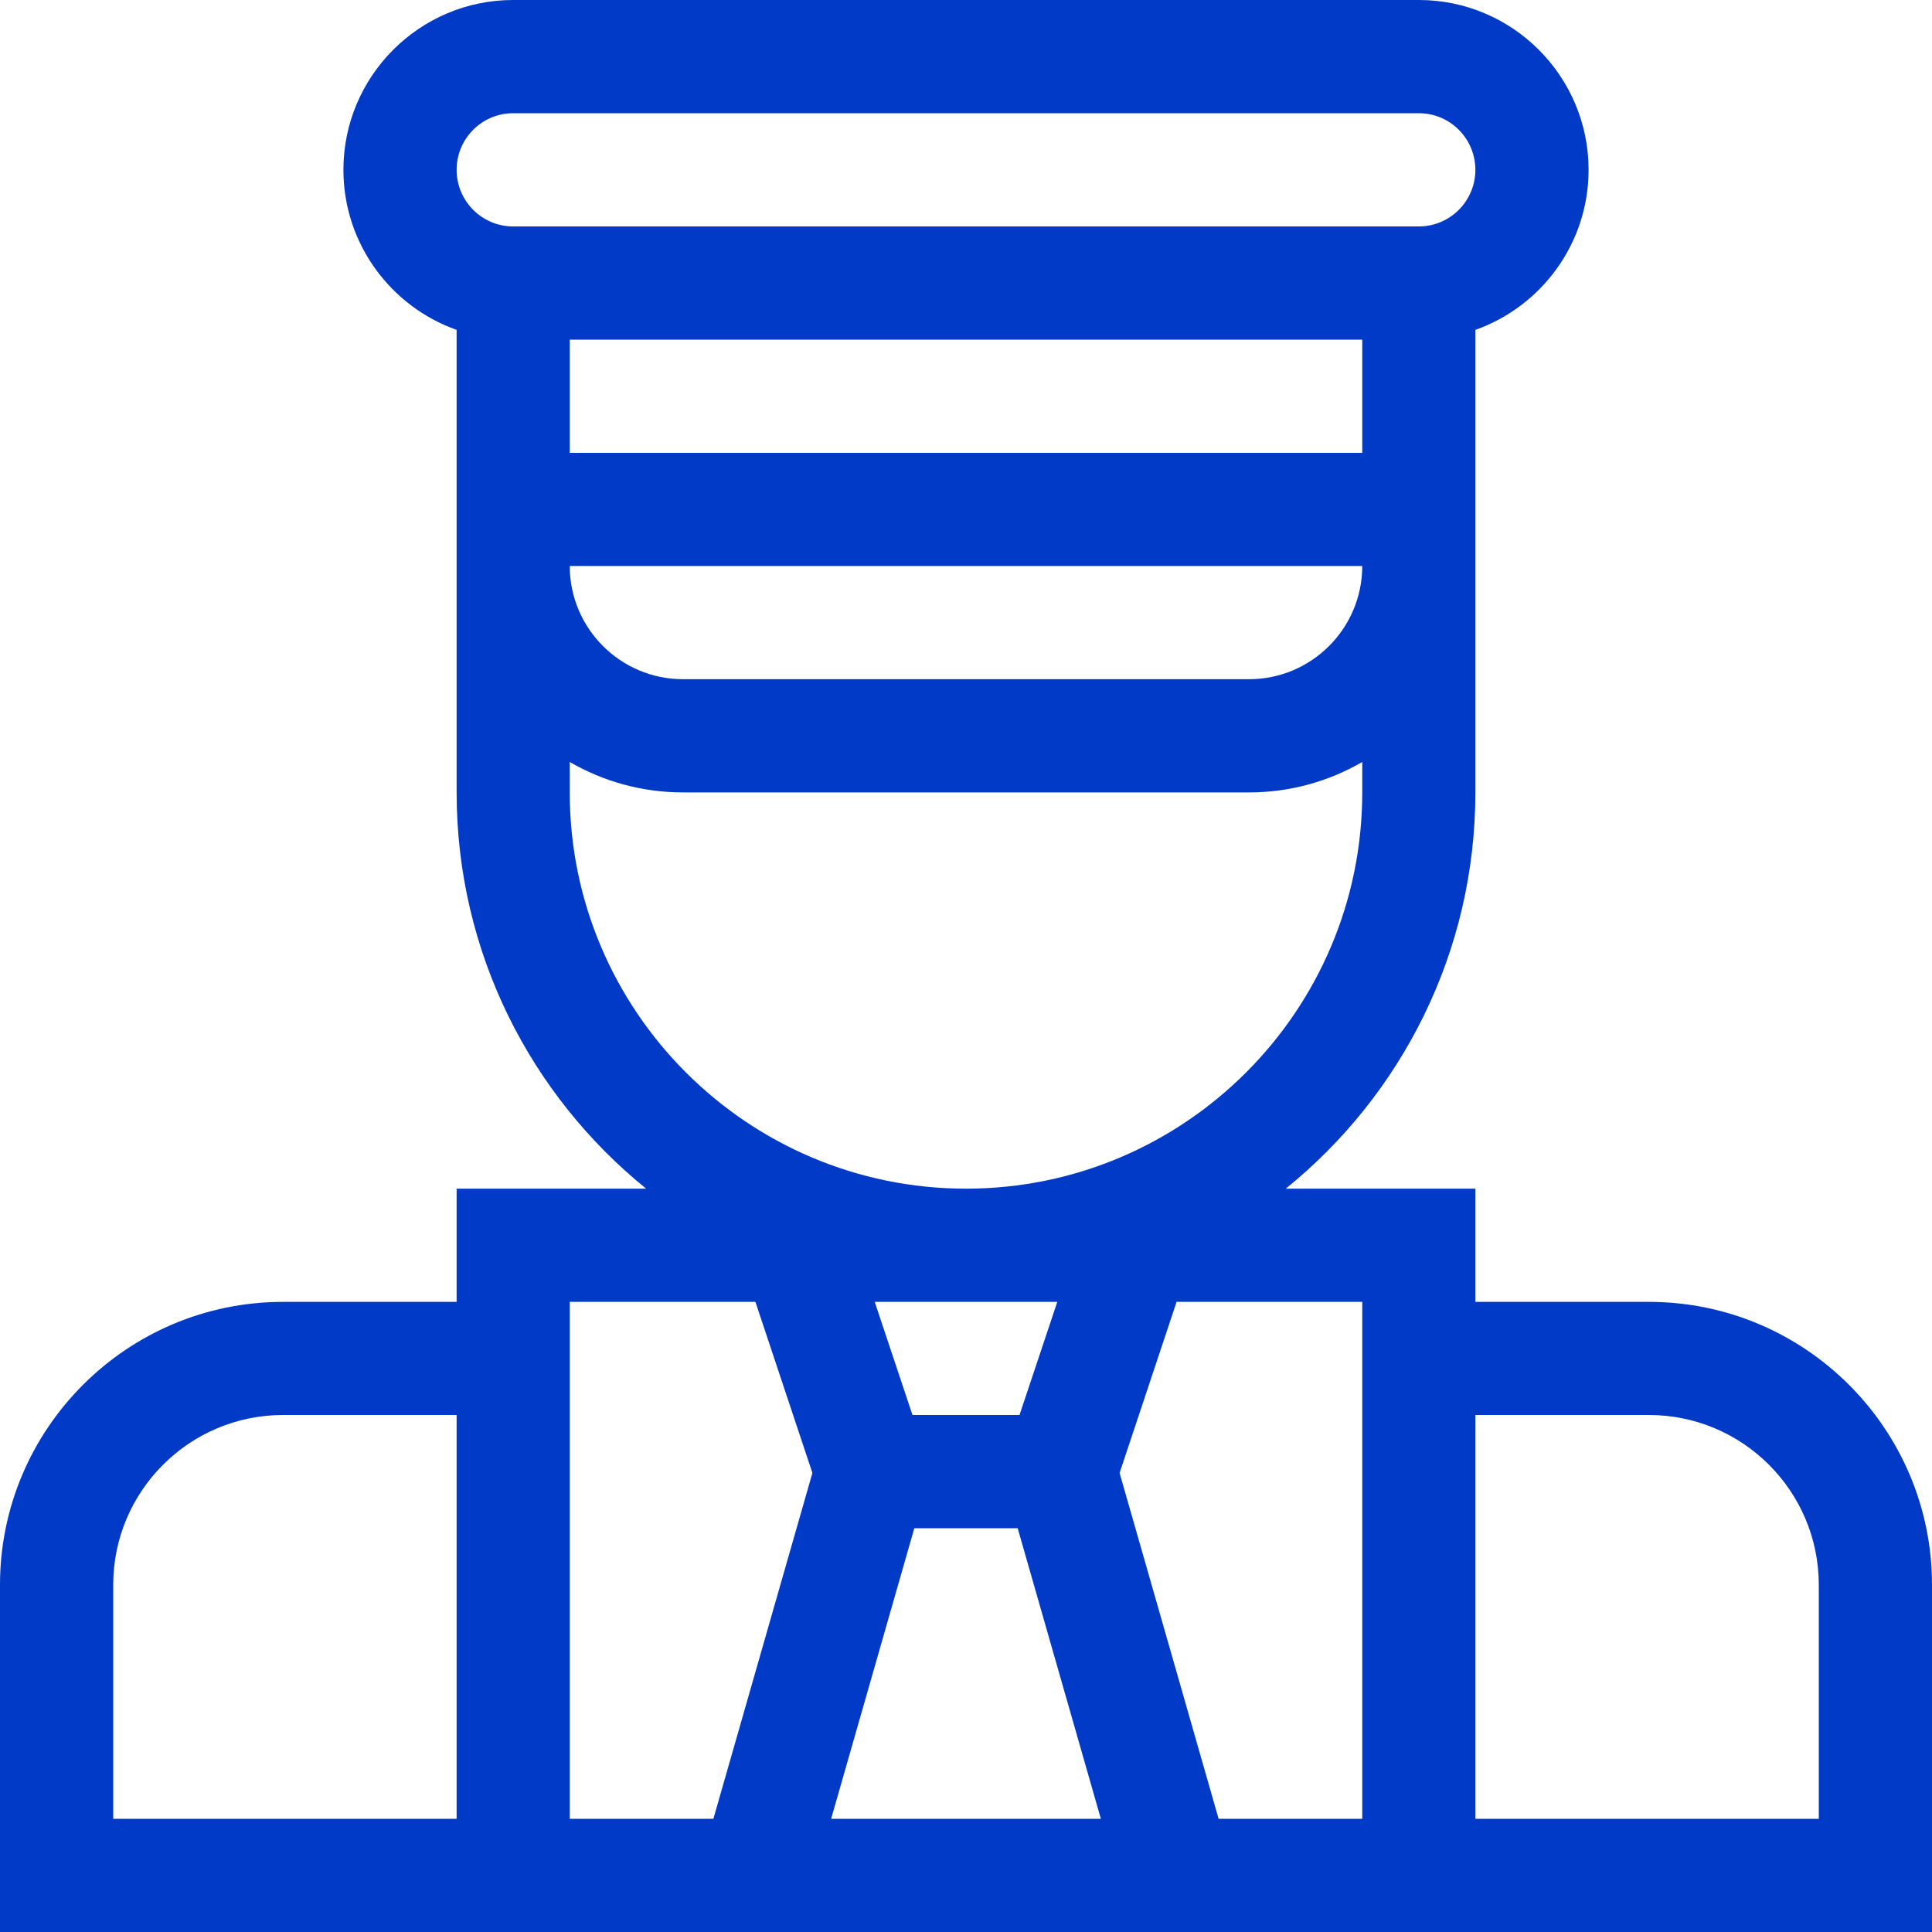 <svg width="20" height="20" viewBox="0 0 20 20" fill="none" xmlns="http://www.w3.org/2000/svg">
<path d="M17.07 13.477H15.273V12.305H13.31C14.507 11.337 15.273 9.858 15.273 8.203V3.415C15.955 3.173 16.445 2.522 16.445 1.758C16.445 0.789 15.657 0 14.688 0H5.312C4.343 0 3.555 0.789 3.555 1.758C3.555 2.522 4.045 3.173 4.727 3.415V8.203C4.727 9.858 5.493 11.337 6.689 12.305H4.727V13.477H2.93C1.314 13.477 0 14.791 0 16.406V20H20V16.406C20 14.791 18.686 13.477 17.07 13.477ZM14.102 18.828H12.615L11.59 15.248L12.18 13.477H14.102V18.828ZM10.945 13.477L10.554 14.648H9.446L9.055 13.477H10.945ZM9.465 15.82H10.535L11.396 18.828H8.604L9.465 15.82ZM14.102 3.516V4.688H5.898V3.516H14.102ZM14.102 5.859C14.102 6.506 13.576 7.031 12.93 7.031H7.07C6.424 7.031 5.898 6.506 5.898 5.859H14.102ZM5.312 1.172H14.688C15.011 1.172 15.273 1.435 15.273 1.758C15.273 2.081 15.011 2.344 14.688 2.344H5.312C4.989 2.344 4.727 2.081 4.727 1.758C4.727 1.435 4.989 1.172 5.312 1.172ZM5.898 8.203V7.888C6.243 8.088 6.644 8.203 7.07 8.203H12.93C13.356 8.203 13.757 8.088 14.102 7.888V8.203C14.102 10.465 12.262 12.305 10 12.305C7.738 12.305 5.898 10.465 5.898 8.203ZM7.82 13.477L8.41 15.248L7.385 18.828H5.898V13.477H7.82ZM1.172 16.406C1.172 15.437 1.96 14.648 2.93 14.648H4.727V18.828H1.172V16.406ZM18.828 18.828H15.273V14.648H17.07C18.04 14.648 18.828 15.437 18.828 16.406V18.828Z" fill="#013AC7"/>
</svg>
